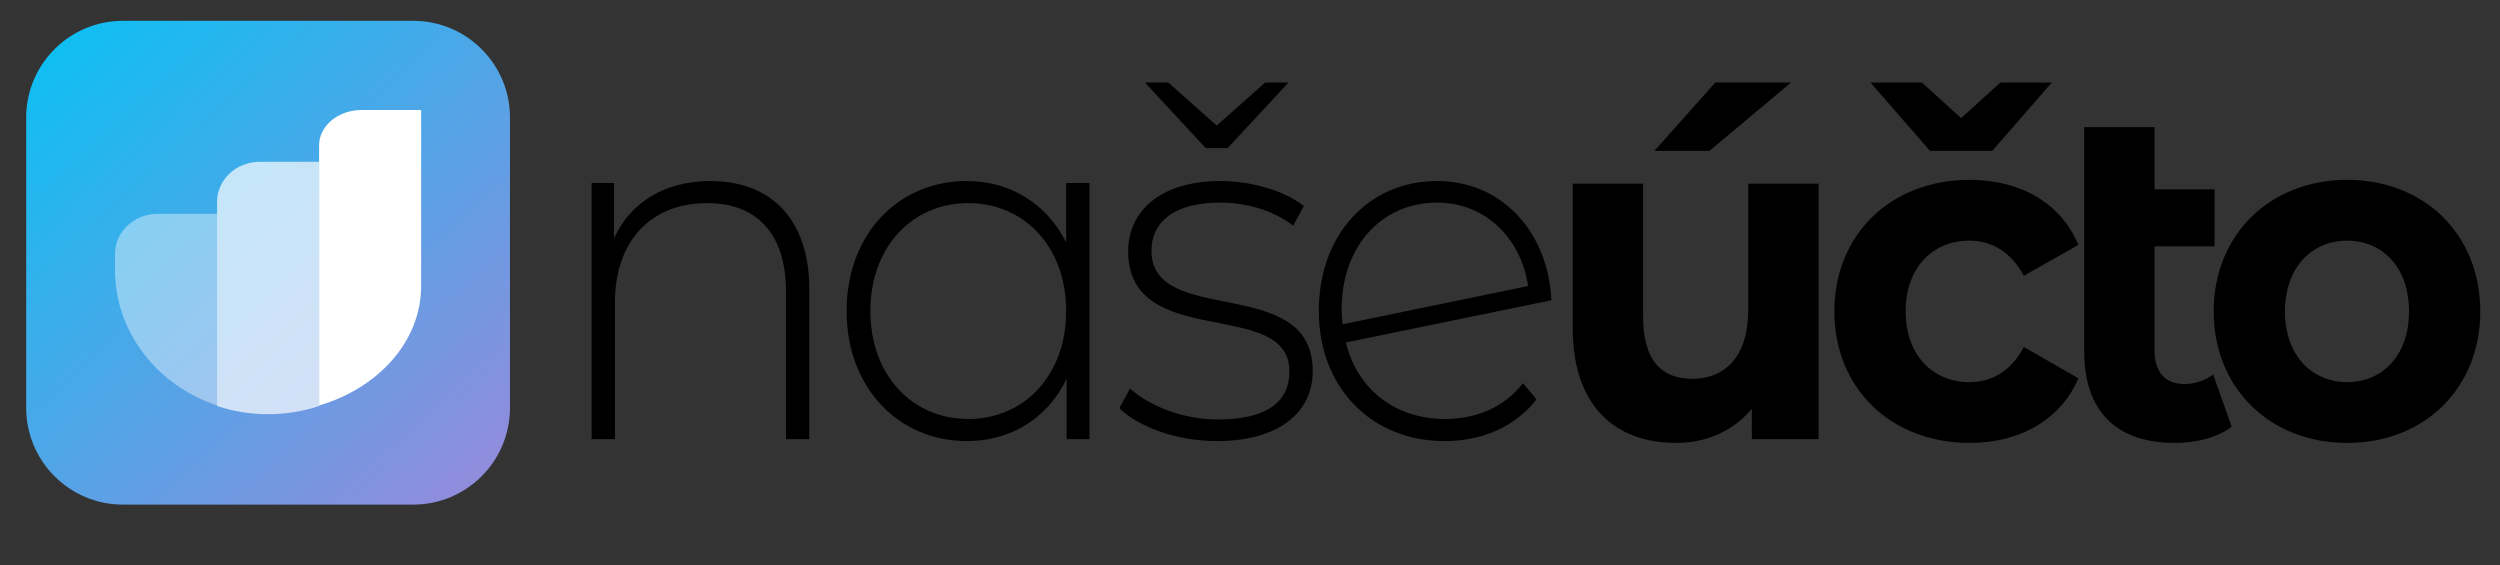<?xml version="1.0" encoding="UTF-8" standalone="no"?>
<svg xmlns="http://www.w3.org/2000/svg" xmlns:xlink="http://www.w3.org/1999/xlink" xmlns:serif="http://www.serif.com/" width="100%" height="100%" viewBox="0 0 1831 414" version="1.1" xml:space="preserve" style="fill-rule:evenodd;clip-rule:evenodd;stroke-linejoin:round;stroke-miterlimit:2;">
  <rect x="0" y="0" width="1831" height="414" fill="#333333" stroke="none"/>
  <g>
    <path d="M373.507,86.11l-0,212.598c-0,39.113 -31.755,70.867 -70.867,70.867l-212.598,-0c-39.112,-0 -70.866,-31.754 -70.866,-70.867l-0,-212.598c-0,-39.112 31.754,-70.866 70.866,-70.866l212.598,-0c39.112,-0 70.867,31.754 70.867,70.866Z" style="fill:url(#_Linear1);"></path>
    <path d="M158.973,297.364l-0,-149.519c-0,-7.782 3.292,-15.245 9.153,-20.747c5.861,-5.502 13.81,-8.593 22.098,-8.593l43.486,-0l-0,178.859c-11.69,3.884 -24.269,5.998 -37.369,5.998c-13.1,0 -25.678,-2.114 -37.368,-5.998Z" style="fill:#fff;fill-opacity:0.7;"></path>
    <path d="M233.71,296.973l-0,-190.546c-0,-14.285 13.992,-25.865 31.252,-25.865l43.485,0l0,128.918c0,40.365 -31.214,74.744 -74.737,87.493Z" style="fill:#fff;"></path>
    <path d="M84.235,197.655l0,-11.699c0,-16.215 13.992,-29.36 31.252,-29.36l43.486,0l-0,140.377c-43.524,-14.472 -74.738,-53.497 -74.738,-99.318Z" style="fill:#fff;fill-opacity:0.4;"></path>
  </g>
  <g>
    <path d="M520.354,132.581c-33.798,0 -58.72,15.812 -70.669,42.046l0,-40.608l-16.386,-0l-0,187.586l17.069,0l0,-99.902c0,-44.561 25.605,-72.95 67.596,-72.95c36.188,-0 57.696,22.28 57.696,64.685l-0,108.167l17.069,0l0,-109.605c0,-52.467 -29.018,-79.419 -72.375,-79.419Z" style="fill-rule:nonzero;"></path>
    <path d="M780.855,134.019l-0,43.483c-14.339,-28.39 -40.967,-44.921 -72.717,-44.921c-50.185,0 -88.079,38.811 -88.079,95.231c-0,56.06 37.894,95.231 88.079,95.231c32.091,-0 59.061,-16.531 73.058,-45.639l0,44.201l16.729,0l-0,-187.586l-17.07,-0Zm-71.693,172.853c-40.967,-0 -71.692,-31.984 -71.692,-79.06c-0,-47.076 30.725,-79.059 71.692,-79.059c40.967,-0 71.693,31.983 71.693,79.059c-0,47.076 -30.726,79.06 -71.693,79.06Z" style="fill-rule:nonzero;"></path>
    <path d="M899.17,108.441l44.529,-48.01l-17.069,-0l-35.505,31.543l-35.505,-31.543l-17.07,-0l44.498,48.01l16.122,0Zm-55.84,75.17c-0,-20.125 15.363,-35.218 50.185,-35.218c19.118,0 38.577,5.391 53.598,16.89l7.852,-14.374c-13.997,-11.14 -38.577,-18.328 -61.109,-18.328c-45.064,0 -67.596,22.999 -67.596,51.389c0,73.669 118.122,33.421 118.122,88.044c0,21.202 -15.021,35.217 -52.574,35.217c-26.288,-0 -50.527,-10.422 -64.182,-22.64l-7.852,14.375c13.997,13.655 41.991,24.077 71.351,24.077c45.405,-0 70.327,-20.843 70.327,-51.389c-0,-71.513 -118.122,-31.624 -118.122,-88.043Z" style="fill-rule:nonzero;"></path>
    <path d="M1058.41,306.872c-36.529,-0 -64.182,-21.562 -72.717,-56.061l150.554,-30.905c-2.389,-49.951 -36.187,-87.325 -83.641,-87.325c-50.526,0 -86.714,39.53 -86.714,95.231c0,55.701 38.236,95.231 92.176,95.231c27.312,-0 51.551,-10.422 67.255,-30.546l-9.901,-11.859c-13.655,17.609 -34.139,26.234 -57.012,26.234Zm-5.804,-158.479c36.529,0 61.792,27.671 66.572,61.092l-135.875,28.03c-0.341,-3.594 -0.683,-7.547 -0.683,-11.14c0,-45.639 29.019,-77.982 69.986,-77.982Z" style="fill-rule:nonzero;"></path>
    <path d="M1311.78,60.431l-55.504,-0l-44.602,50.079l40.307,-0l59.799,-50.079Zm-31.387,74.075l0,92.506c0,34.429 -17.179,50.427 -40.967,50.427c-22.796,-0 -36.011,-13.911 -36.011,-45.21l-0,-97.723l-51.54,-0l0,105.721c0,57.73 31.386,84.161 75.988,84.161c21.805,-0 41.628,-8.695 55.173,-25.04l0,22.257l48.897,0l-0,-187.099l-51.54,-0Z" style="fill-rule:nonzero;"></path>
    <path d="M1459.13,110.51l43.61,-50.079l-37.663,-0l-28.743,26.083l-28.743,-26.083l-37.664,-0l43.611,50.079l45.592,-0Zm-16.849,169.363c-26.1,0 -46.584,-19.127 -46.584,-51.817c0,-32.691 20.484,-51.818 46.584,-51.818c16.188,-0 30.395,7.999 39.976,25.735l39.976,-22.605c-12.885,-30.604 -42.289,-47.644 -79.622,-47.644c-57.816,-0 -99.114,39.993 -99.114,96.332c0,56.338 41.298,96.332 99.114,96.332c37.333,-0 66.737,-17.389 79.622,-47.297l-39.976,-22.953c-9.581,18.084 -23.788,25.735 -39.976,25.735Z" style="fill-rule:nonzero;"></path>
    <path d="M1620.94,274.309c-5.947,4.521 -13.545,6.955 -21.144,6.955c-13.876,0 -21.805,-8.694 -21.805,-24.691l-0,-76.162l43.94,0l0,-41.732l-43.94,-0l-0,-45.558l-51.54,0l0,164.147c0,44.515 24.118,67.12 66.407,67.12c15.528,-0 31.056,-3.826 41.628,-11.825l-13.546,-38.254Z" style="fill-rule:nonzero;"></path>
    <path d="M1719.1,324.388c56.495,-0 97.462,-39.994 97.462,-96.332c0,-56.339 -40.967,-96.332 -97.462,-96.332c-56.495,-0 -97.793,39.993 -97.793,96.332c0,56.338 41.298,96.332 97.793,96.332Zm0,-44.515c-25.77,0 -45.593,-19.475 -45.593,-51.817c0,-32.343 19.823,-51.818 45.593,-51.818c25.77,-0 45.262,19.475 45.262,51.818c0,32.342 -19.492,51.817 -45.262,51.817Z" style="fill-rule:nonzero;"></path>
  </g>
  <defs>
    <linearGradient id="_Linear1" x1="0" y1="0" x2="1" y2="0" gradientUnits="userSpaceOnUse" gradientTransform="matrix(-374.232,-402.896,402.896,-374.232,393.408,398.76)">
      <stop offset="0" style="stop-color:#a385d9;stop-opacity:1"></stop>
      <stop offset="1" style="stop-color:#03c3f4;stop-opacity:1"></stop>
    </linearGradient>
  </defs>
</svg>
